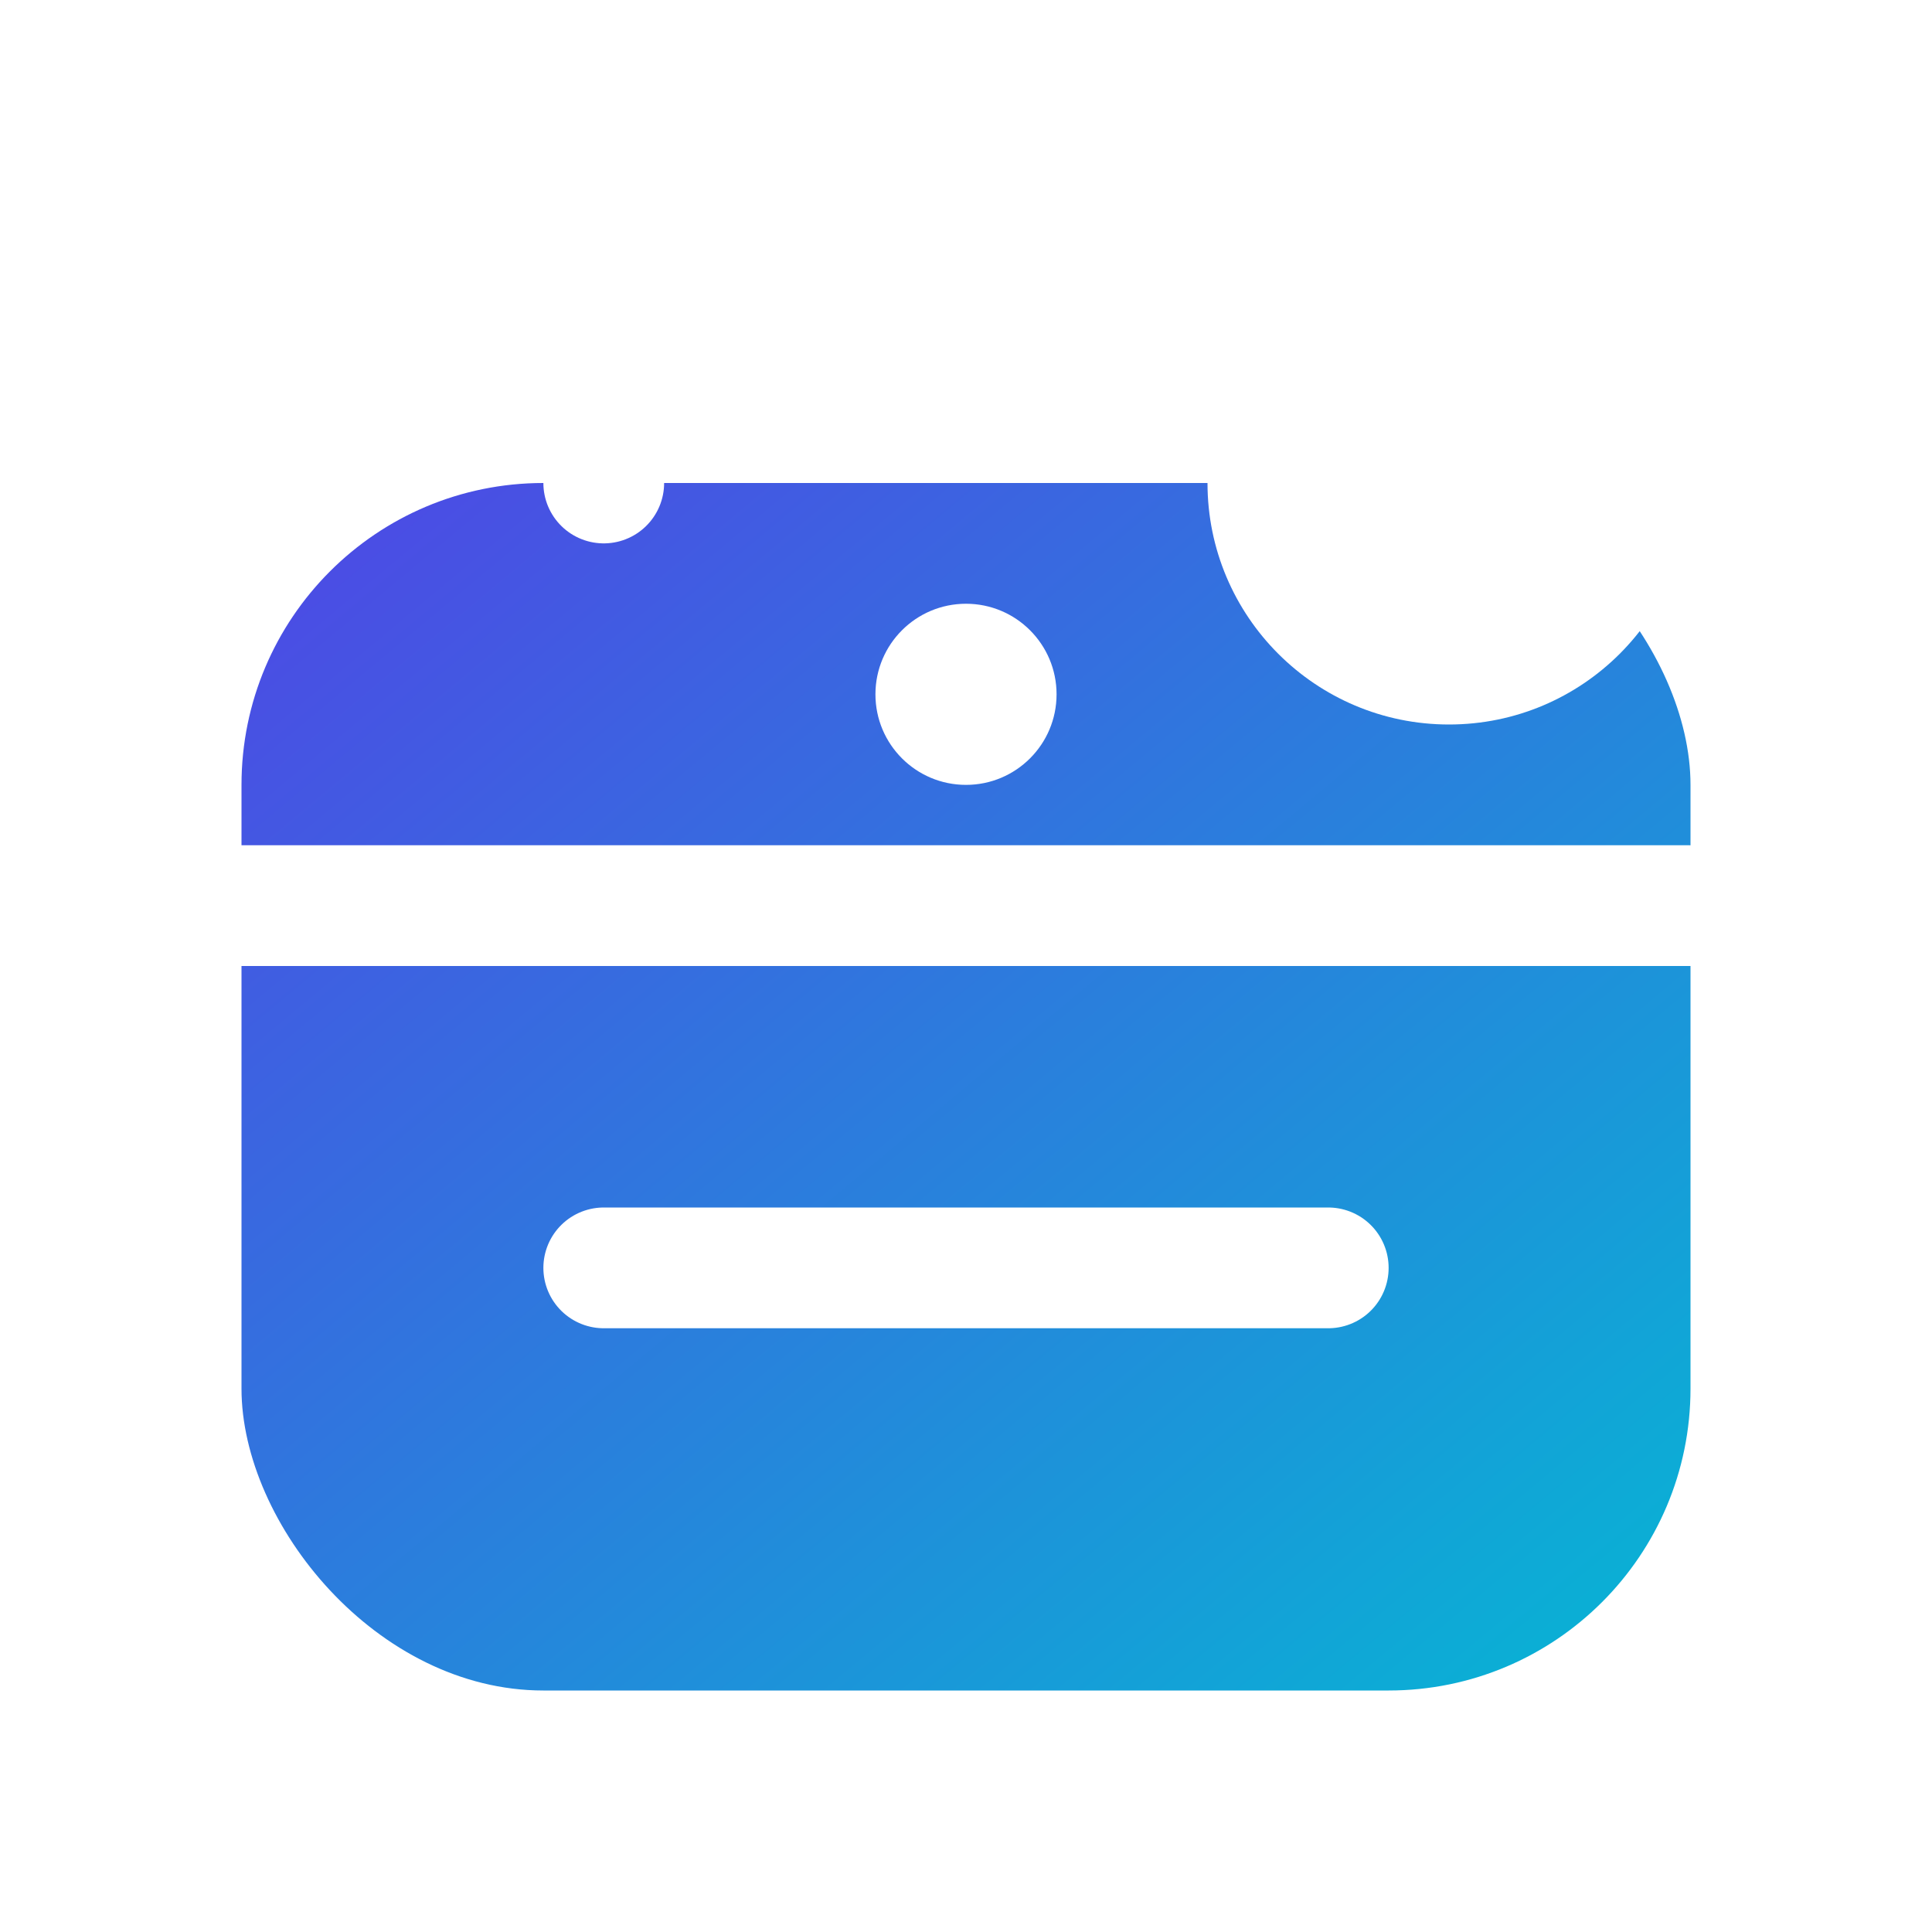 <svg width="32" height="32" viewBox="0 0 32 32" fill="none" xmlns="http://www.w3.org/2000/svg">
  <defs>
    <linearGradient id="logoGradient" x1="0%" y1="0%" x2="100%" y2="100%">
      <stop offset="0%" stop-color="#4F46E5" />
      <stop offset="100%" stop-color="#06B6D4" />
    </linearGradient>
    <filter id="shadow" x="-20%" y="-20%" width="140%" height="140%">
      <feDropShadow dx="0" dy="1" stdDeviation="1" flood-opacity="0.3" />
    </filter>
  </defs>
  
  <!-- Calendar base with rounded corners -->
  <rect 
    x="4" 
    y="8" 
    width="24" 
    height="20" 
    rx="5" 
    fill="url(#logoGradient)"
    filter="url(#shadow)"
  />
  
  <!-- Calendar top line -->
  <path 
    d="M4 15H28" 
    stroke="white" 
    stroke-width="2" 
    stroke-linecap="round" 
  />
  
  <!-- Calendar middle line/event -->
  <path 
    d="M10 21H22" 
    stroke="white" 
    stroke-width="2" 
    stroke-linecap="round" 
  />
  
  <!-- Calendar hangers -->
  <path 
    d="M10 8V5" 
    stroke="white" 
    stroke-width="2" 
    stroke-linecap="round" 
  />
  <path 
    d="M22 8V5" 
    stroke="white" 
    stroke-width="2" 
    stroke-linecap="round" 
  />
  
  <!-- Small dot accent -->
  <circle 
    cx="16" 
    cy="11.5" 
    r="1.5" 
    fill="white" 
  />
  
  <!-- Decorative element - small circle accent -->
  <circle 
    cx="24" 
    cy="8" 
    r="4" 
    fill="white" 
  />
</svg> 